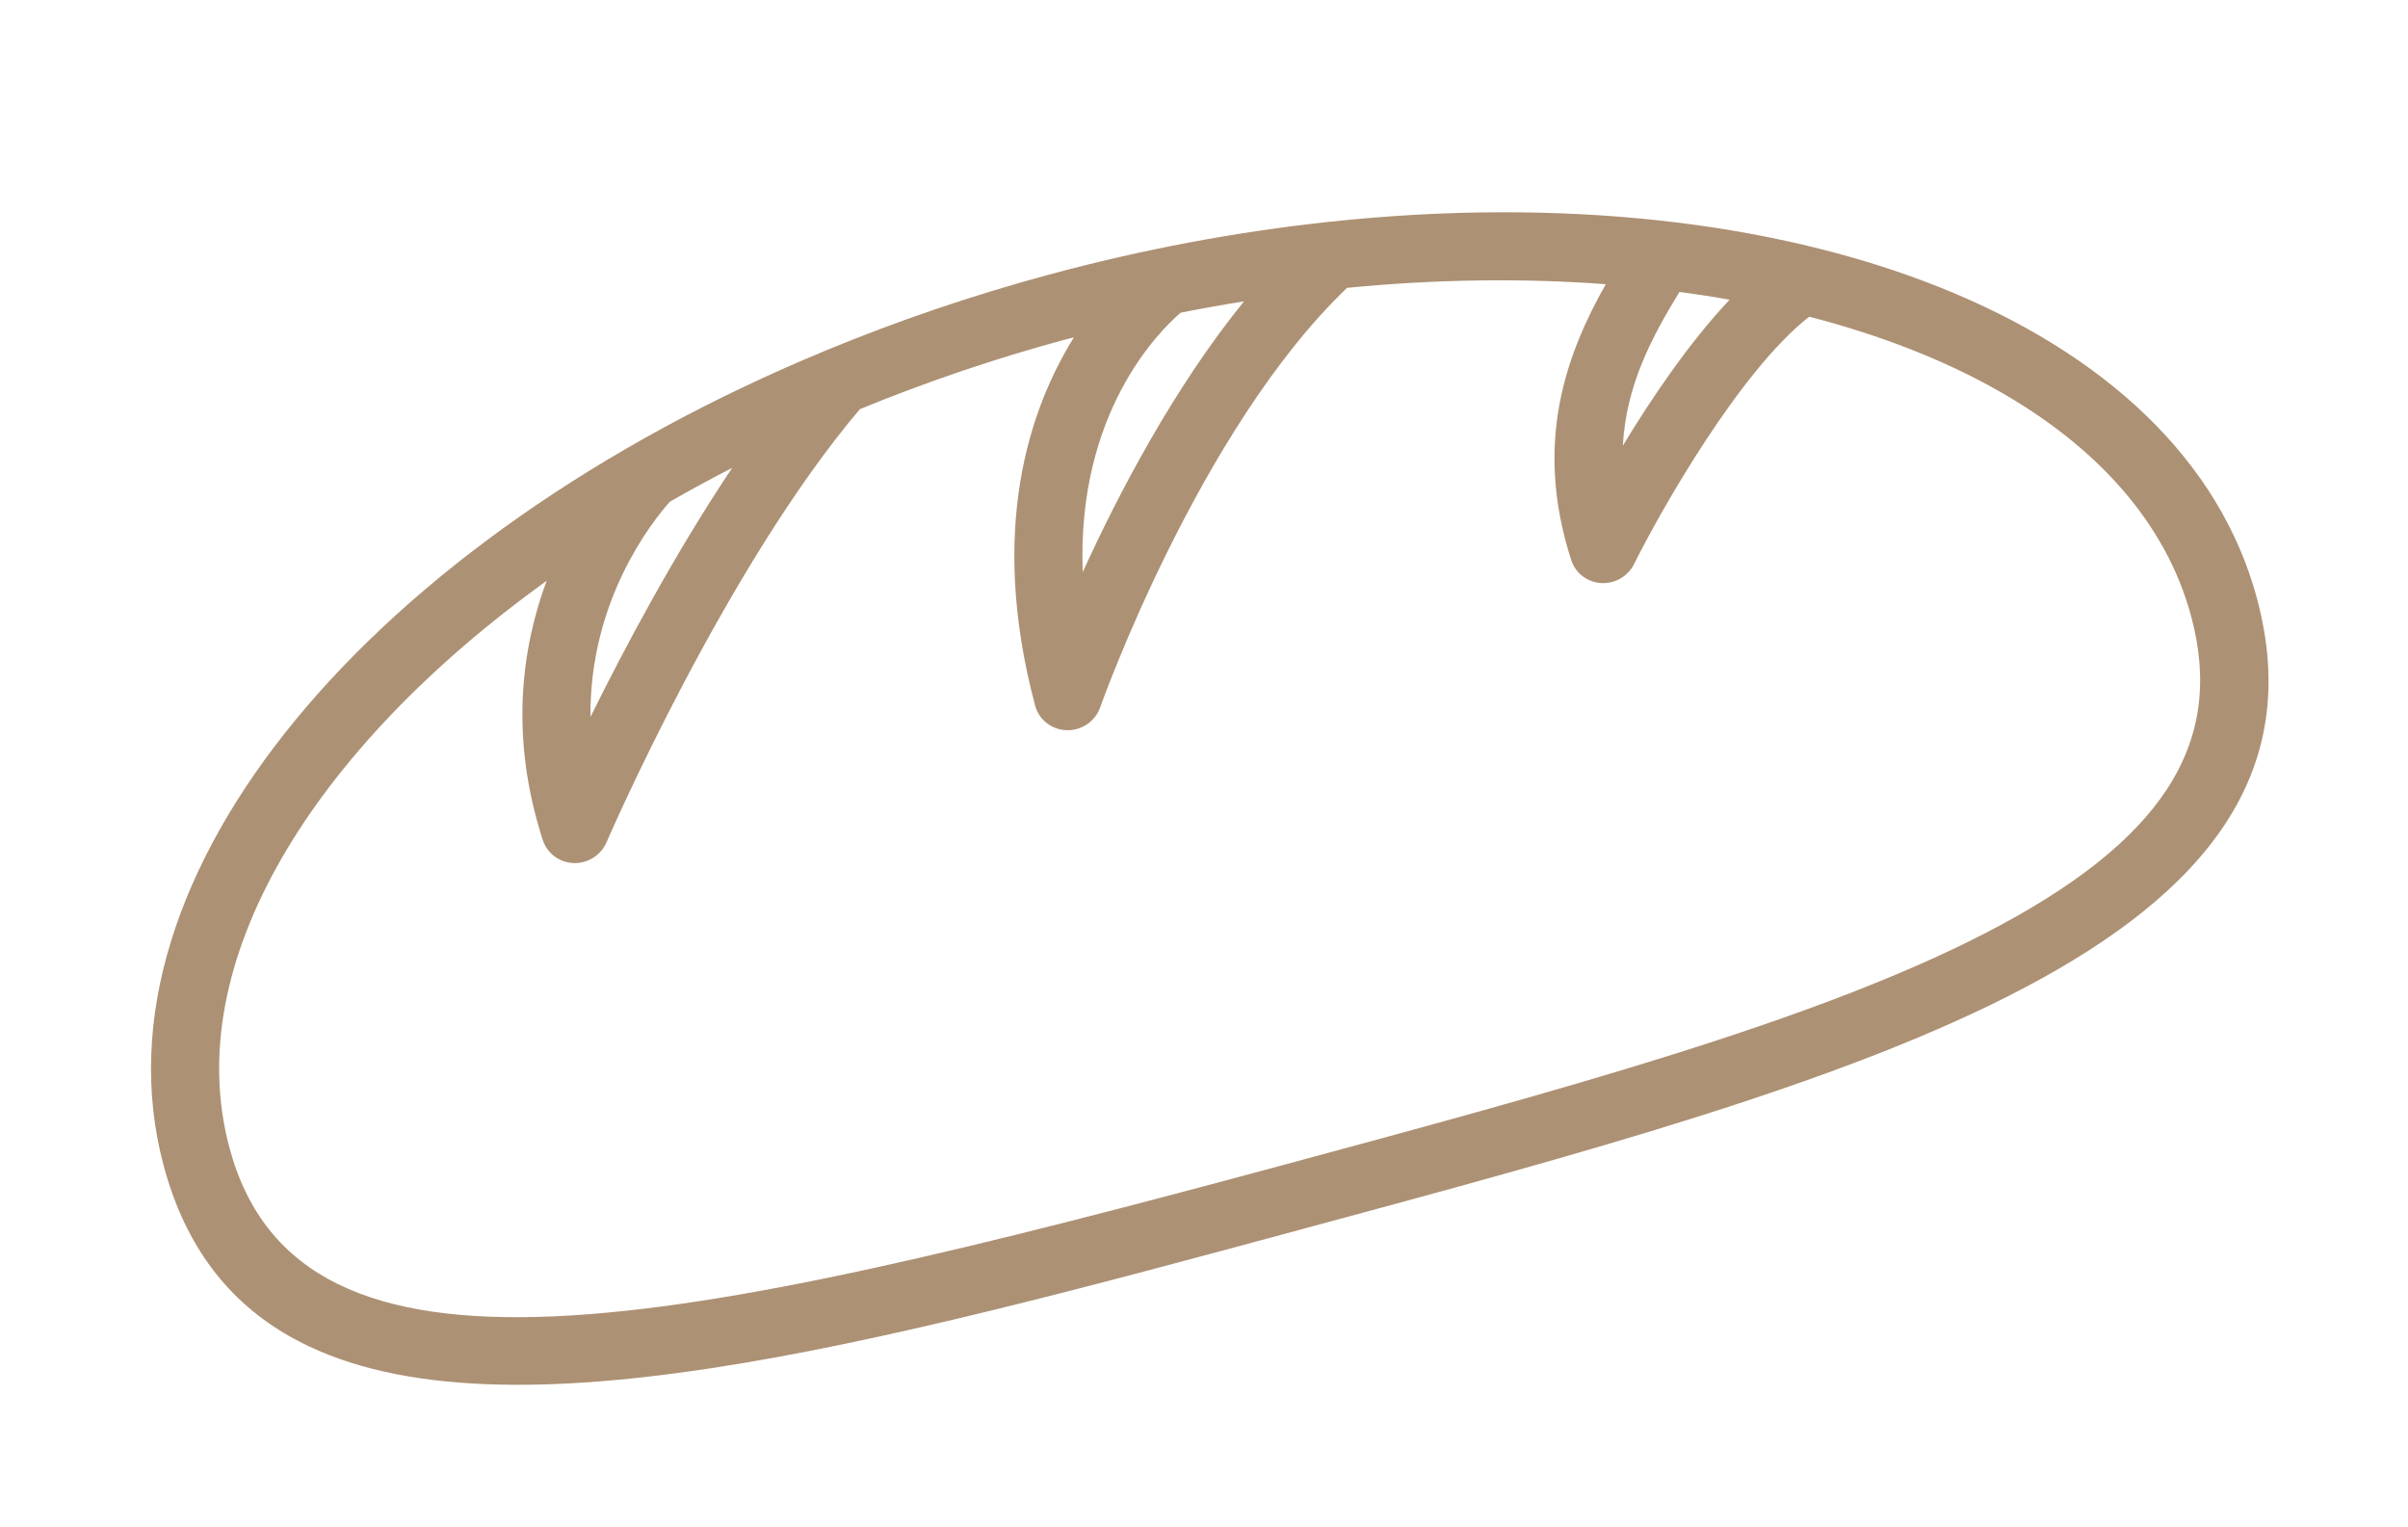 <?xml version="1.0" encoding="UTF-8"?> <svg xmlns="http://www.w3.org/2000/svg" width="41" height="26" viewBox="0 0 41 26" fill="none"> <g clip-path="url(#clip0_155_8)"> <path fill-rule="evenodd" clip-rule="evenodd" d="M21.885 19.822C11.491 22.628 5.094 24.009 3.904 19.528C3.072 16.399 5.307 12.767 9.308 9.886C8.888 11.015 8.668 12.525 9.242 14.301C9.287 14.438 9.381 14.549 9.501 14.617C9.581 14.662 9.671 14.688 9.766 14.692C10.008 14.7 10.232 14.559 10.327 14.338C10.347 14.291 12.354 9.657 14.641 6.965C15.758 6.507 16.931 6.105 18.153 5.776C18.197 5.764 18.24 5.755 18.285 5.743C17.523 6.967 16.826 9.02 17.625 12.012C17.665 12.161 17.763 12.283 17.893 12.356C17.973 12.402 18.065 12.428 18.163 12.43C18.417 12.437 18.649 12.279 18.732 12.041C18.749 11.993 20.416 7.307 22.936 4.9C24.465 4.751 25.945 4.734 27.341 4.838C26.679 6.011 26.102 7.524 26.753 9.535C26.797 9.672 26.891 9.783 27.012 9.852C27.086 9.894 27.171 9.92 27.261 9.925C27.496 9.94 27.719 9.811 27.823 9.601C28.268 8.706 29.621 6.313 30.805 5.391C32.002 5.701 33.084 6.12 34.009 6.643C35.71 7.604 36.889 8.912 37.312 10.506C37.889 12.679 36.804 14.339 33.795 15.889C30.871 17.395 26.506 18.574 21.885 19.822ZM11.405 8.541C11.75 8.343 12.104 8.151 12.466 7.965C11.482 9.435 10.632 11.035 10.054 12.204C10.034 10.218 11.107 8.876 11.405 8.541ZM20.103 5.323C20.464 5.251 20.823 5.187 21.181 5.13C19.985 6.605 19.046 8.399 18.435 9.739C18.332 7.02 19.741 5.633 20.103 5.323ZM28.595 4.97C28.885 5.008 29.17 5.052 29.449 5.102C28.759 5.834 28.114 6.788 27.632 7.586C27.685 6.559 28.132 5.726 28.595 4.97ZM38.433 10.204C37.167 5.442 30.523 2.93 22.642 3.775C22.63 3.776 22.617 3.777 22.605 3.779C21.06 3.946 19.469 4.24 17.86 4.675C16.537 5.032 15.271 5.467 14.071 5.962C14.062 5.966 14.052 5.969 14.043 5.974C6.351 9.157 1.474 14.902 2.783 19.83C3.154 21.224 3.896 22.163 4.94 22.753C8.321 24.664 14.869 22.896 22.177 20.922C31.741 18.34 40.002 16.109 38.433 10.204Z" fill="#AD9174"></path> </g> <defs> <clipPath id="clip0_155_8"> <rect width="41" height="26" fill="white"></rect> </clipPath> </defs> </svg> 